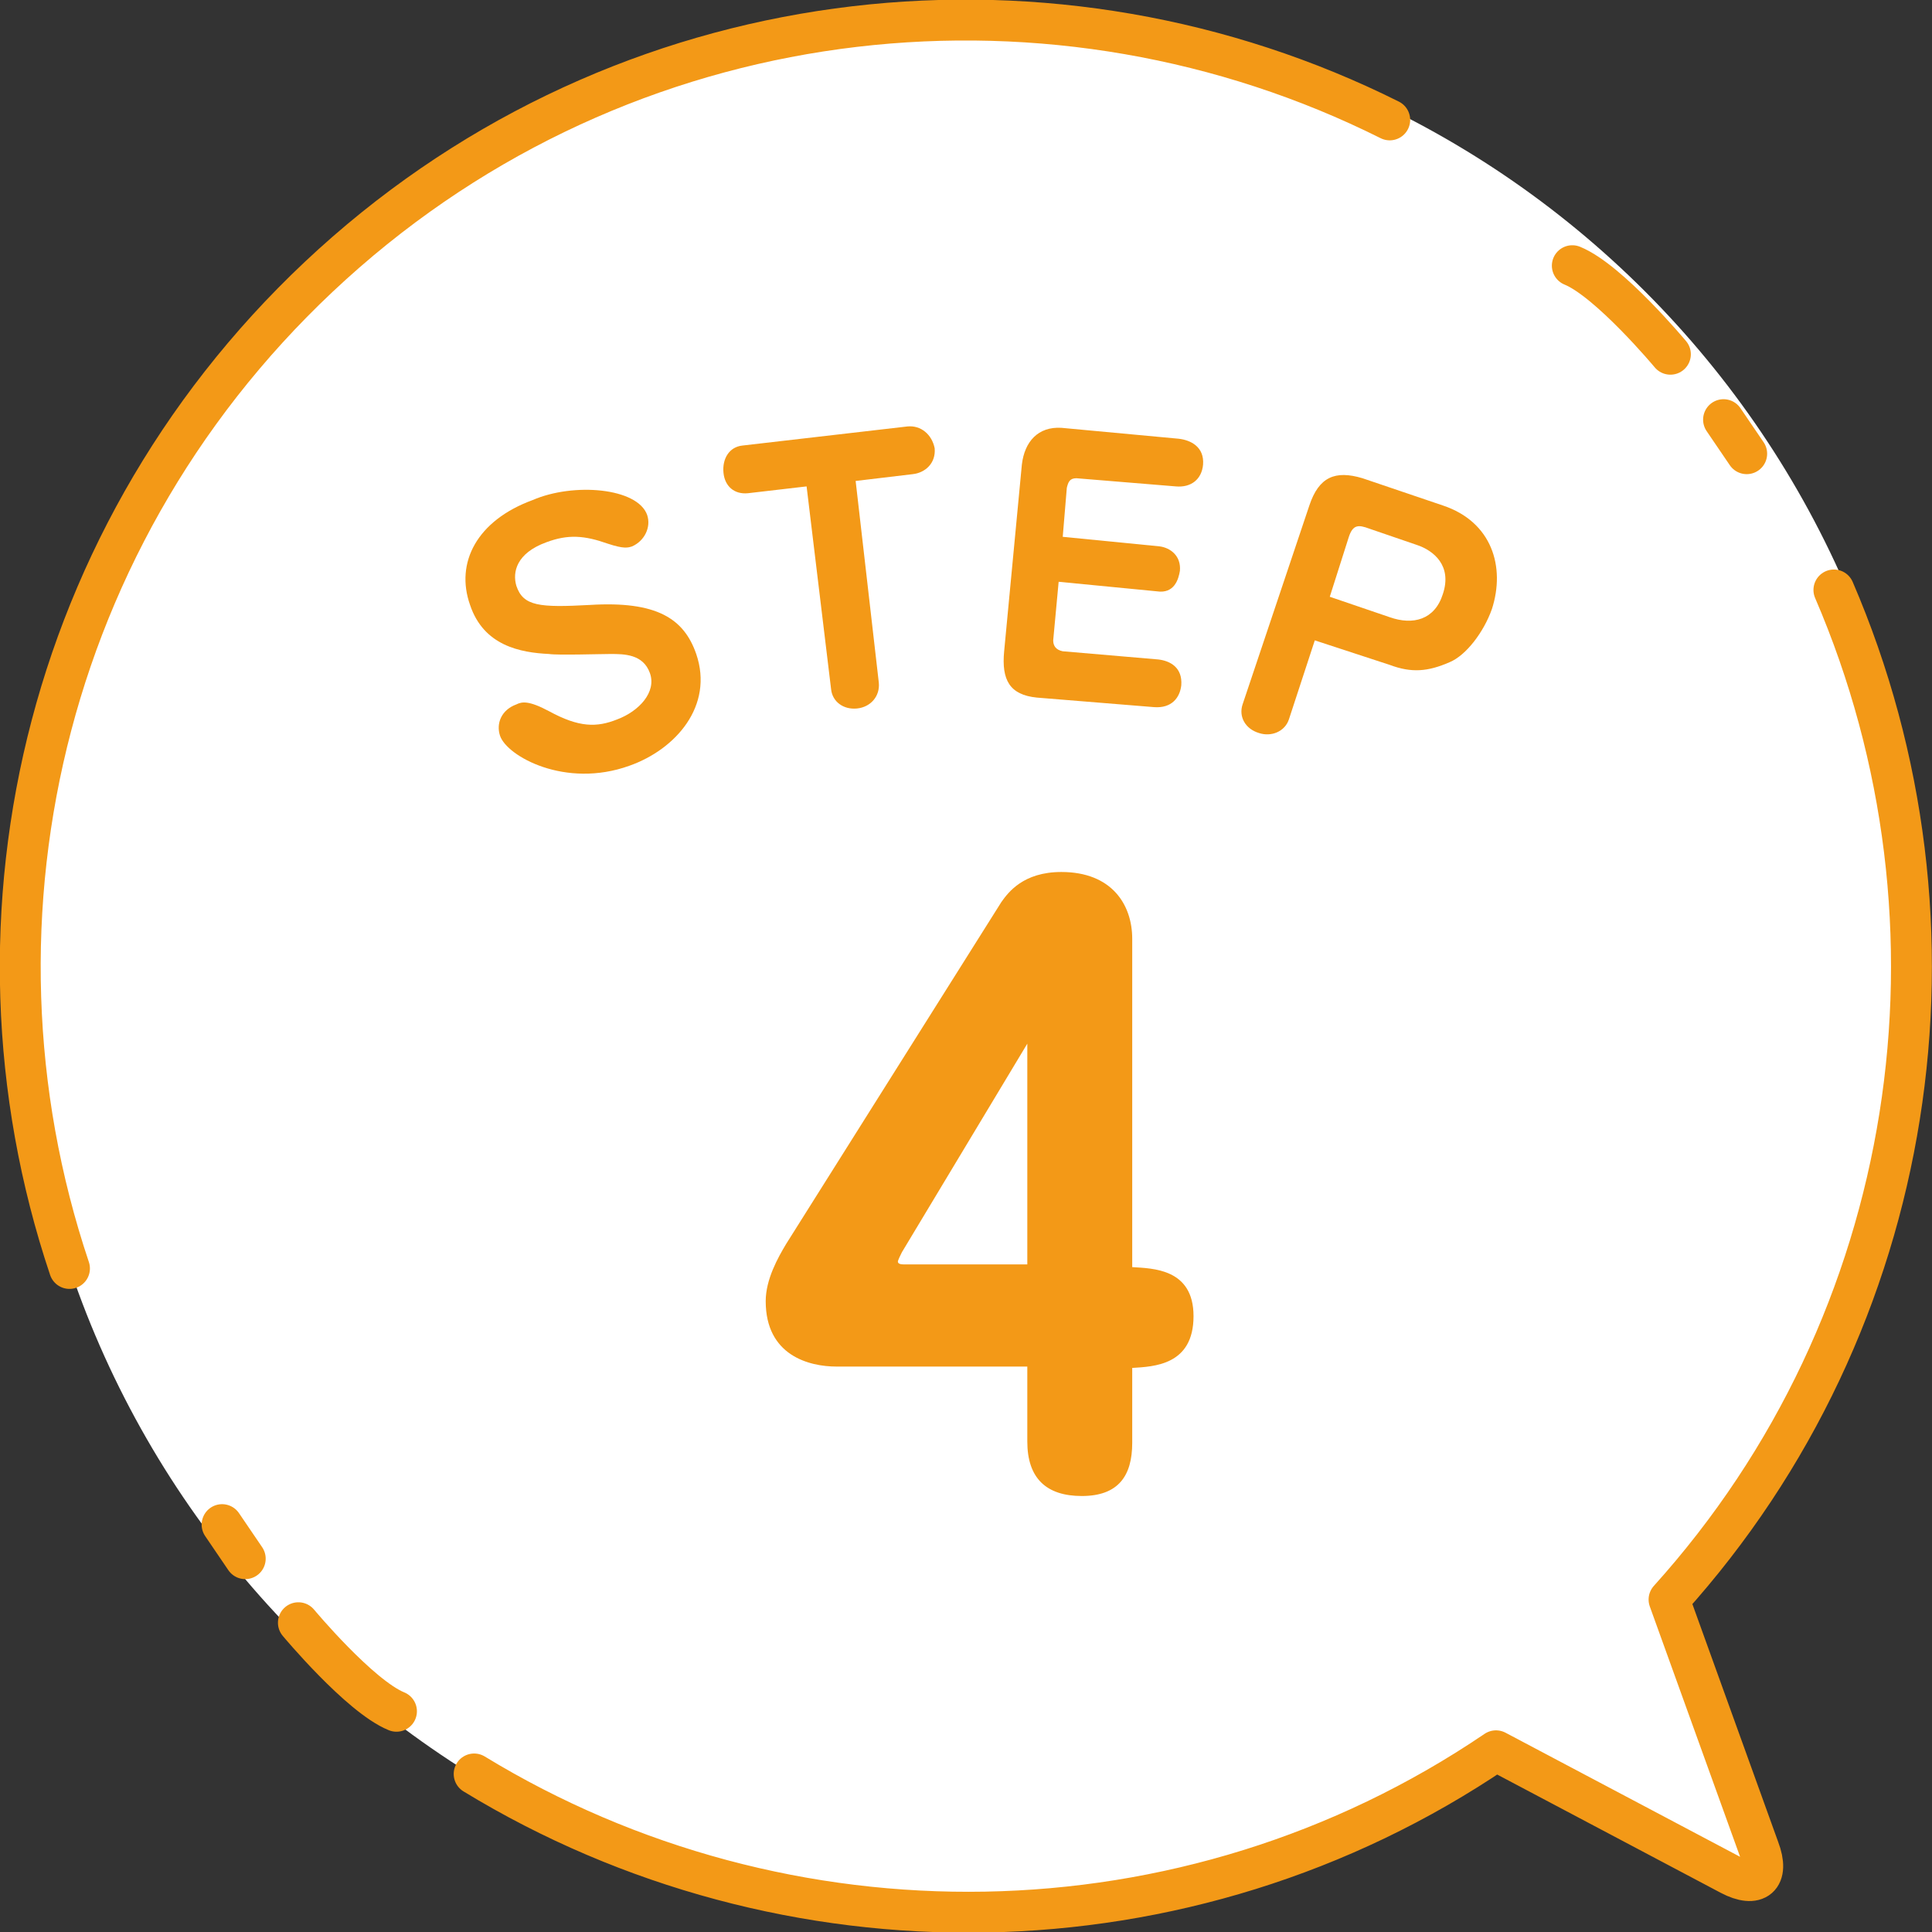 <?xml version="1.0" encoding="utf-8"?>
<!-- Generator: Adobe Illustrator 24.1.2, SVG Export Plug-In . SVG Version: 6.00 Build 0)  -->
<svg version="1.1" id="レイヤー_1" xmlns="http://www.w3.org/2000/svg" xmlns:xlink="http://www.w3.org/1999/xlink" x="0px"
	 y="0px" viewBox="0 0 141.8 141.8" style="enable-background:new 0 0 141.8 141.8;" xml:space="preserve">
<rect x="0" y="0" width="141.8" height="141.8" fill="#333333" stroke="none"/>
<style type="text/css">
	.st0{fill:#FFFFFF;}
	.st1{fill:none;stroke:#F39917;stroke-width:3;stroke-linecap:round;stroke-linejoin:round;stroke-miterlimit:10;}
	.st2{fill:#F39917;}
</style>
<path class="st0" d="M122.8,118c11.4-12.4,18.4-29,18.4-47.2c0-38.6-31.3-69.9-69.9-69.9S1.5,32.2,1.5,70.8s31.3,69.9,69.9,69.9
	c14.5,0,27.9-4.4,39.1-12l18.3,8.6L122.8,118z"/>
<g>
	<path class="st1" d="M102,8.8C77.6-3.4,47.2-0.5,25.4,18.5C3.5,37.6-3.6,67.2,5.1,93.1"/>
	<path class="st1" d="M34.8,130.2c22.8,13.9,52.3,13.7,75-1.7l17.2,9.1c1.9,1,2.9,0.2,2.1-1.9l-6.6-18.3
		c18.4-20.4,22.7-49.5,12.1-74.1"/>
</g>
<g>
	<path class="st2" d="M47.5,37.8c0.3,0.9-0.2,1.9-1.1,2.3c-0.3,0.1-0.6,0.2-1.8-0.2c-1.7-0.6-2.9-0.7-4.5-0.1
		c-2.2,0.8-2.5,2.2-2.2,3.2c0.5,1.5,1.7,1.6,5.4,1.4c4.9-0.3,6.9,1,7.8,3.6c1.3,3.8-1.5,7-4.9,8.2c-4.7,1.7-9-0.7-9.5-2.2
		c-0.3-0.9,0.1-1.9,1.2-2.3c0.4-0.2,0.9-0.3,2.4,0.5c2.2,1.2,3.5,1.2,5,0.6c1.6-0.6,2.9-2,2.4-3.4s-1.9-1.4-2.9-1.4
		c-0.7,0-3.9,0.1-4.5,0c-2.1-0.1-4.8-0.6-5.8-3.6c-1.1-3.1,0.5-6.2,4.6-7.7C42.1,35.4,46.8,35.8,47.5,37.8z"/>
	<path class="st2" d="M54.9,36.2c-1,0.1-1.7-0.5-1.8-1.5c-0.1-1,0.4-1.9,1.4-2l12.1-1.4c1-0.1,1.8,0.6,2,1.6
		c0.1,1.1-0.7,1.8-1.6,1.9l-4.2,0.5l1.7,14.8c0.1,1-0.6,1.8-1.6,1.9c-1,0.1-1.8-0.5-1.9-1.4l-1.8-14.9L54.9,36.2z"/>
	<path class="st2" d="M76.1,51.2c-2-0.2-2.6-1.3-2.4-3.4l1.3-13.7c0.2-1.7,1.2-2.8,2.9-2.7l8.6,0.8c0.9,0.1,1.9,0.6,1.8,1.9
		c-0.1,1.1-0.9,1.7-2,1.6L79,35.1c-0.5,0-0.6,0.3-0.7,0.7L78,39.4l7.1,0.7c0.8,0.1,1.6,0.7,1.5,1.8c-0.1,0.6-0.4,1.7-1.7,1.5
		l-7.2-0.7l-0.4,4.3c0,0.4,0.2,0.7,0.7,0.8l7,0.6c0.9,0.1,1.8,0.6,1.7,1.9c-0.1,0.9-0.7,1.7-2,1.6L76.1,51.2z"/>
	<path class="st2" d="M105.9,37.1c3.6,1.2,4.6,4.5,3.6,7.6c-0.6,1.7-1.9,3.4-3.1,3.9c-1.6,0.7-2.8,0.8-4.4,0.2L96.5,47l-1.9,5.8
		c-0.3,0.9-1.3,1.3-2.2,1c-1-0.3-1.5-1.2-1.2-2.1l4.9-14.6c0.7-2.1,1.9-2.6,3.9-2L105.9,37.1z M97.6,43.8l4.4,1.5
		c1.7,0.6,3.3,0.2,3.9-1.7c0.7-2.1-0.7-3.2-1.9-3.6l-3.5-1.2c-0.8-0.3-1.2-0.3-1.5,0.6L97.6,43.8z"/>
</g>
<g>
	<path class="st2" d="M83.1,105.9c0,2.4-1,3.9-3.7,3.9c-2.6,0-4-1.3-4-4v-5.5h-14c-2,0-5.2-0.8-5.2-4.8c0-1.6,0.9-3.2,1.5-4.2
		l15.8-25.1c0.5-0.7,1.6-2.2,4.4-2.2c3.7,0,5.2,2.4,5.2,4.9v24.1c1.5,0.1,4.5,0.1,4.5,3.6c0,3.6-2.9,3.7-4.5,3.8V105.9z M66.2,91.9
		c-0.1,0.2-0.3,0.6-0.3,0.7s0.1,0.2,0.4,0.2h9.1V76.6L66.2,91.9z"/>
</g>
<line class="st1" x1="16.3" y1="111.9" x2="18" y2="114.4"/>
<path class="st1" d="M21.9,119.1c0,0,4.5,5.4,7.2,6.5"/>
<line class="st1" x1="128.2" y1="33.3" x2="126.5" y2="30.8"/>
<path class="st1" d="M122.6,26c0,0-4.5-5.4-7.2-6.5"/>
</svg>
